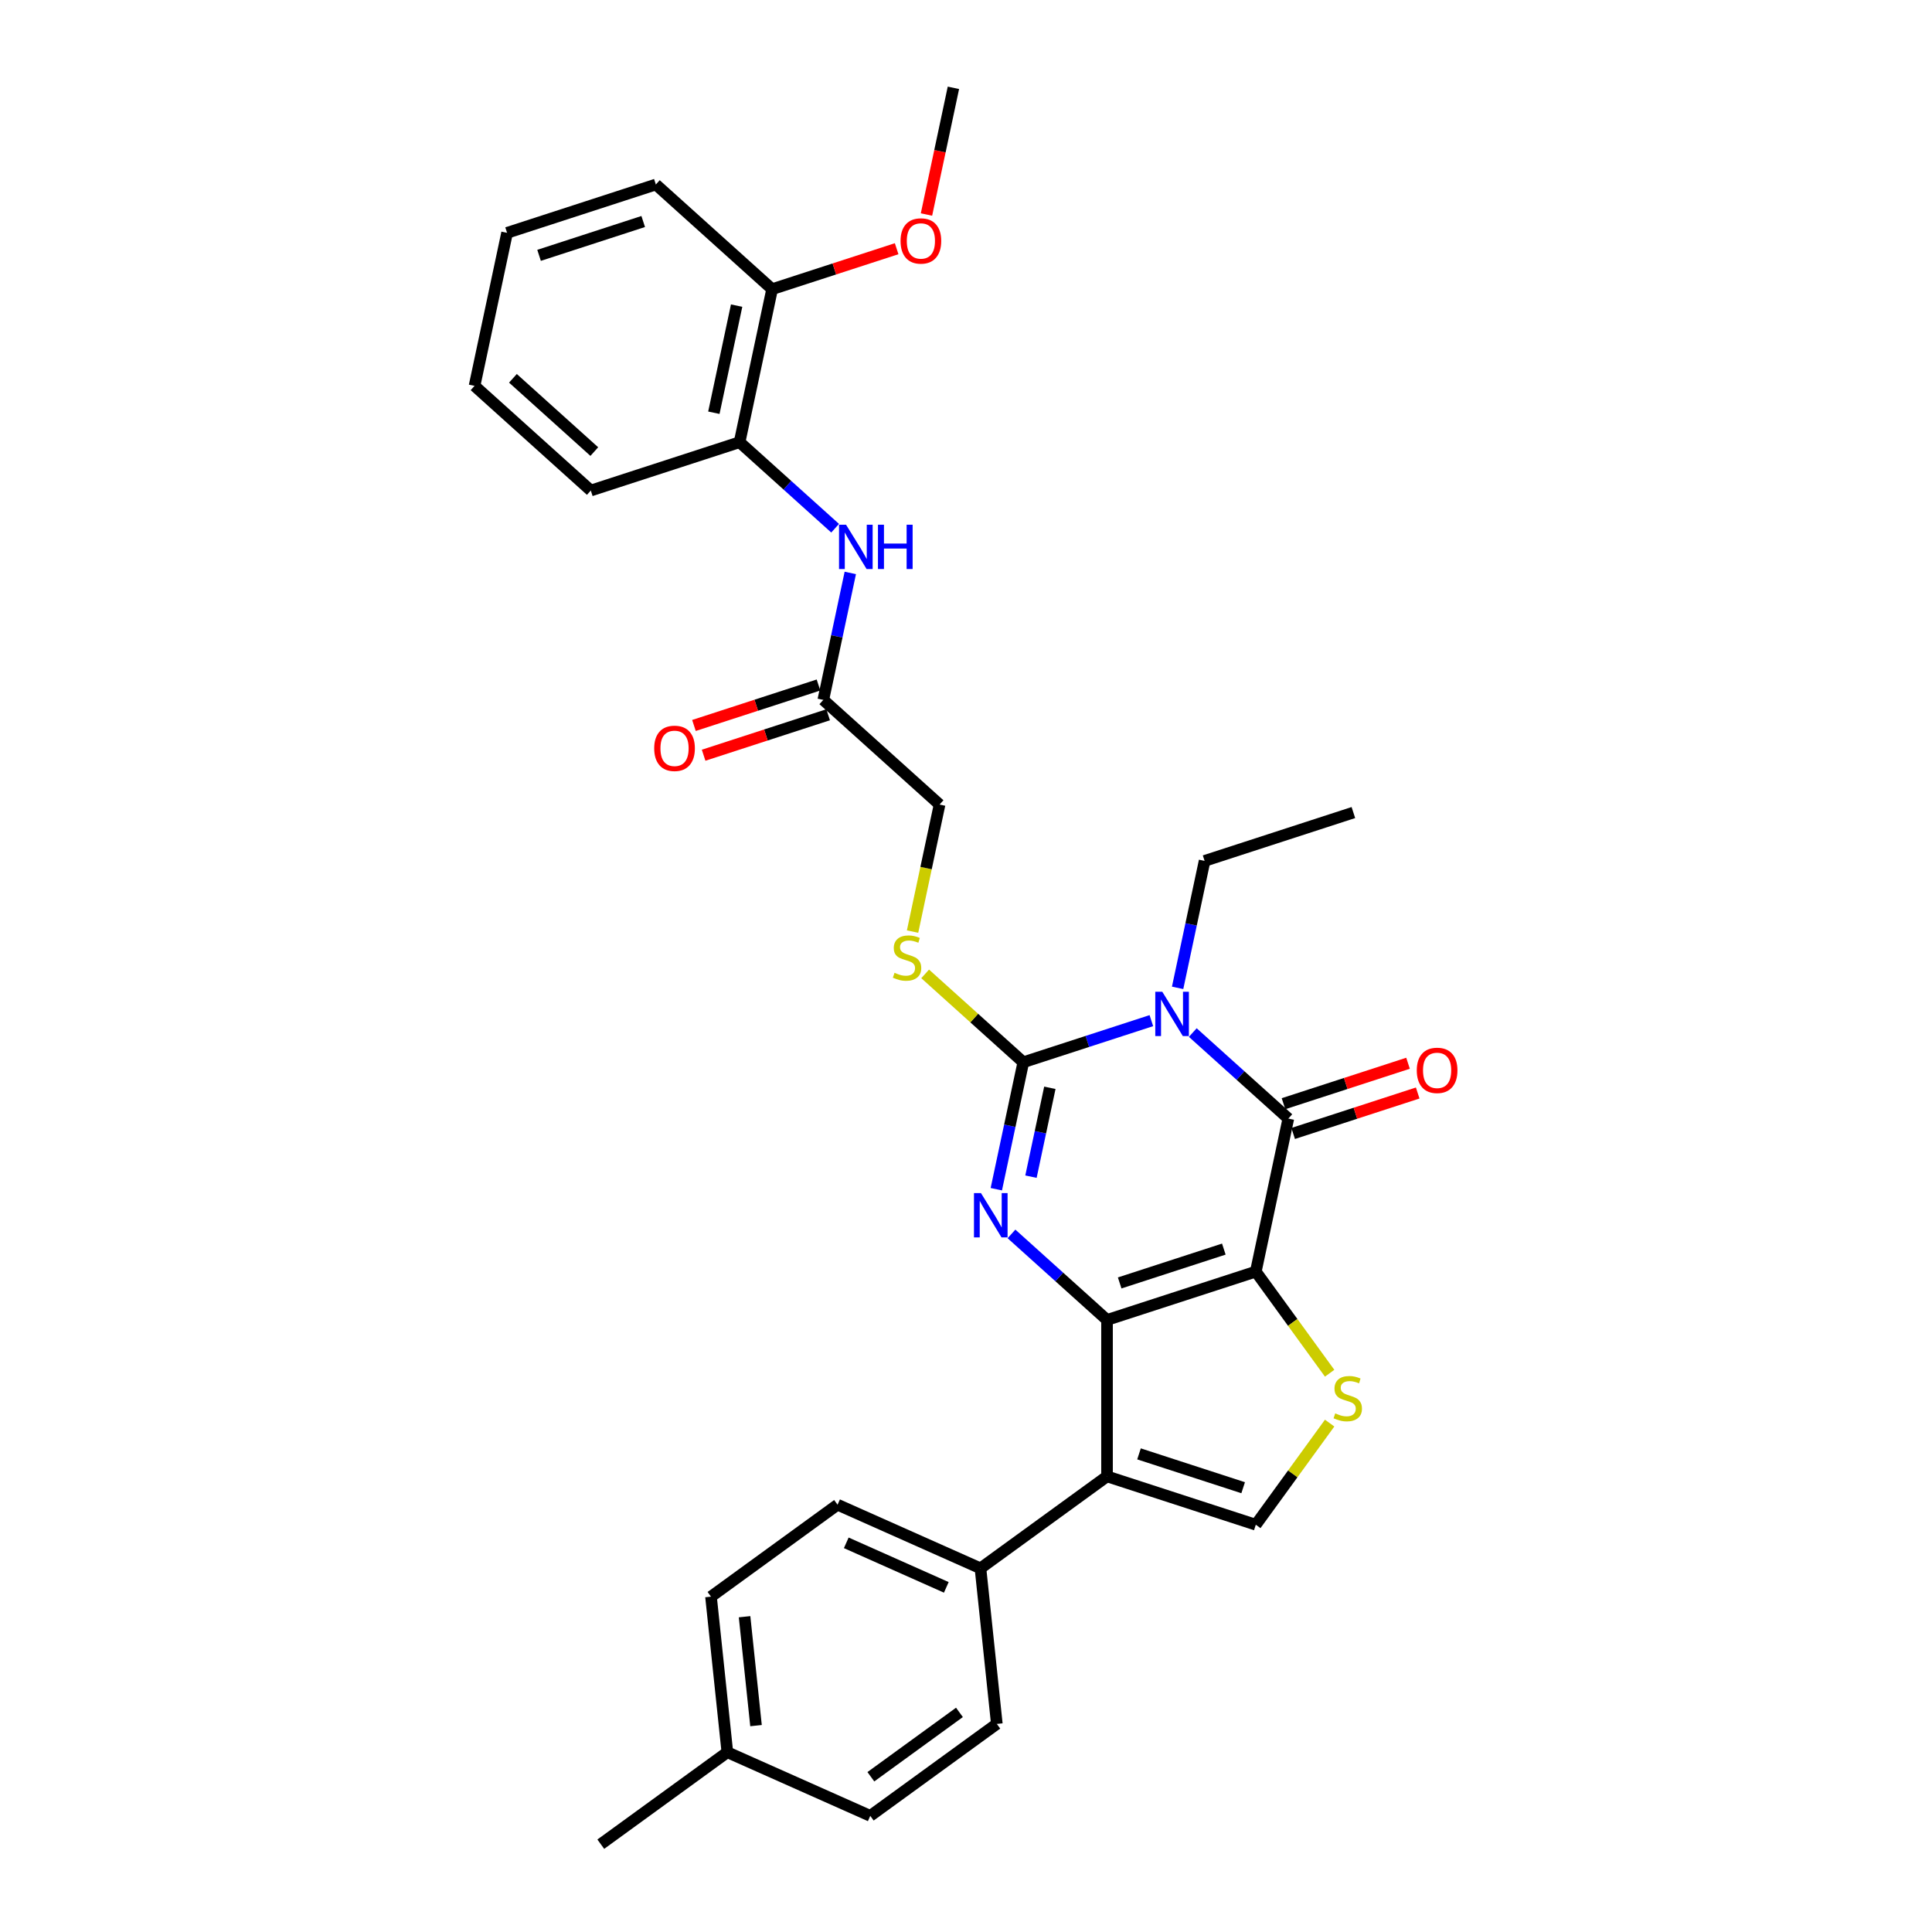 <?xml version='1.0' encoding='iso-8859-1'?>
<svg version='1.1' baseProfile='full'
              xmlns='http://www.w3.org/2000/svg'
                      xmlns:rdkit='http://www.rdkit.org/xml'
                      xmlns:xlink='http://www.w3.org/1999/xlink'
                  xml:space='preserve'
width='1000px' height='1000px' viewBox='0 0 1000 1000'>
<!-- END OF HEADER -->
<rect style='opacity:1.0;fill:#FFFFFF;stroke:none' width='1000' height='1000' x='0' y='0'> </rect>
<path class='bond-0' d='M 650.003,658.18 L 572.996,683.202' style='fill:none;fill-rule:evenodd;stroke:#000000;stroke-width:6px;stroke-linecap:butt;stroke-linejoin:miter;stroke-opacity:1' />
<path class='bond-0' d='M 633.448,646.532 L 579.543,664.047' style='fill:none;fill-rule:evenodd;stroke:#000000;stroke-width:6px;stroke-linecap:butt;stroke-linejoin:miter;stroke-opacity:1' />
<path class='bond-4' d='M 650.003,658.18 L 666.838,578.979' style='fill:none;fill-rule:evenodd;stroke:#000000;stroke-width:6px;stroke-linecap:butt;stroke-linejoin:miter;stroke-opacity:1' />
<path class='bond-6' d='M 650.003,658.18 L 669.112,684.481' style='fill:none;fill-rule:evenodd;stroke:#000000;stroke-width:6px;stroke-linecap:butt;stroke-linejoin:miter;stroke-opacity:1' />
<path class='bond-6' d='M 669.112,684.481 L 688.22,710.781' style='fill:none;fill-rule:evenodd;stroke:#CCCC00;stroke-width:6px;stroke-linecap:butt;stroke-linejoin:miter;stroke-opacity:1' />
<path class='bond-2' d='M 572.996,683.202 L 548.27,660.938' style='fill:none;fill-rule:evenodd;stroke:#000000;stroke-width:6px;stroke-linecap:butt;stroke-linejoin:miter;stroke-opacity:1' />
<path class='bond-2' d='M 548.27,660.938 L 523.543,638.674' style='fill:none;fill-rule:evenodd;stroke:#0000FF;stroke-width:6px;stroke-linecap:butt;stroke-linejoin:miter;stroke-opacity:1' />
<path class='bond-5' d='M 572.996,683.202 L 572.996,764.172' style='fill:none;fill-rule:evenodd;stroke:#000000;stroke-width:6px;stroke-linecap:butt;stroke-linejoin:miter;stroke-opacity:1' />
<path class='bond-1' d='M 617.386,534.452 L 642.112,556.715' style='fill:none;fill-rule:evenodd;stroke:#0000FF;stroke-width:6px;stroke-linecap:butt;stroke-linejoin:miter;stroke-opacity:1' />
<path class='bond-1' d='M 642.112,556.715 L 666.838,578.979' style='fill:none;fill-rule:evenodd;stroke:#000000;stroke-width:6px;stroke-linecap:butt;stroke-linejoin:miter;stroke-opacity:1' />
<path class='bond-3' d='M 595.945,528.282 L 562.801,539.051' style='fill:none;fill-rule:evenodd;stroke:#0000FF;stroke-width:6px;stroke-linecap:butt;stroke-linejoin:miter;stroke-opacity:1' />
<path class='bond-3' d='M 562.801,539.051 L 529.658,549.82' style='fill:none;fill-rule:evenodd;stroke:#000000;stroke-width:6px;stroke-linecap:butt;stroke-linejoin:miter;stroke-opacity:1' />
<path class='bond-16' d='M 609.533,511.309 L 616.516,478.454' style='fill:none;fill-rule:evenodd;stroke:#0000FF;stroke-width:6px;stroke-linecap:butt;stroke-linejoin:miter;stroke-opacity:1' />
<path class='bond-16' d='M 616.516,478.454 L 623.5,445.598' style='fill:none;fill-rule:evenodd;stroke:#000000;stroke-width:6px;stroke-linecap:butt;stroke-linejoin:miter;stroke-opacity:1' />
<path class='bond-32' d='M 515.69,615.532 L 522.674,582.676' style='fill:none;fill-rule:evenodd;stroke:#0000FF;stroke-width:6px;stroke-linecap:butt;stroke-linejoin:miter;stroke-opacity:1' />
<path class='bond-32' d='M 522.674,582.676 L 529.658,549.82' style='fill:none;fill-rule:evenodd;stroke:#000000;stroke-width:6px;stroke-linecap:butt;stroke-linejoin:miter;stroke-opacity:1' />
<path class='bond-32' d='M 533.626,609.042 L 538.514,586.043' style='fill:none;fill-rule:evenodd;stroke:#0000FF;stroke-width:6px;stroke-linecap:butt;stroke-linejoin:miter;stroke-opacity:1' />
<path class='bond-32' d='M 538.514,586.043 L 543.403,563.044' style='fill:none;fill-rule:evenodd;stroke:#000000;stroke-width:6px;stroke-linecap:butt;stroke-linejoin:miter;stroke-opacity:1' />
<path class='bond-8' d='M 529.658,549.82 L 504.259,526.952' style='fill:none;fill-rule:evenodd;stroke:#000000;stroke-width:6px;stroke-linecap:butt;stroke-linejoin:miter;stroke-opacity:1' />
<path class='bond-8' d='M 504.259,526.952 L 478.861,504.083' style='fill:none;fill-rule:evenodd;stroke:#CCCC00;stroke-width:6px;stroke-linecap:butt;stroke-linejoin:miter;stroke-opacity:1' />
<path class='bond-13' d='M 669.34,586.68 L 701.569,576.208' style='fill:none;fill-rule:evenodd;stroke:#000000;stroke-width:6px;stroke-linecap:butt;stroke-linejoin:miter;stroke-opacity:1' />
<path class='bond-13' d='M 701.569,576.208 L 733.798,565.736' style='fill:none;fill-rule:evenodd;stroke:#FF0000;stroke-width:6px;stroke-linecap:butt;stroke-linejoin:miter;stroke-opacity:1' />
<path class='bond-13' d='M 664.336,571.278 L 696.565,560.807' style='fill:none;fill-rule:evenodd;stroke:#000000;stroke-width:6px;stroke-linecap:butt;stroke-linejoin:miter;stroke-opacity:1' />
<path class='bond-13' d='M 696.565,560.807 L 728.793,550.335' style='fill:none;fill-rule:evenodd;stroke:#FF0000;stroke-width:6px;stroke-linecap:butt;stroke-linejoin:miter;stroke-opacity:1' />
<path class='bond-10' d='M 572.996,764.172 L 507.489,811.765' style='fill:none;fill-rule:evenodd;stroke:#000000;stroke-width:6px;stroke-linecap:butt;stroke-linejoin:miter;stroke-opacity:1' />
<path class='bond-31' d='M 572.996,764.172 L 650.003,789.193' style='fill:none;fill-rule:evenodd;stroke:#000000;stroke-width:6px;stroke-linecap:butt;stroke-linejoin:miter;stroke-opacity:1' />
<path class='bond-31' d='M 589.551,752.524 L 643.457,770.039' style='fill:none;fill-rule:evenodd;stroke:#000000;stroke-width:6px;stroke-linecap:butt;stroke-linejoin:miter;stroke-opacity:1' />
<path class='bond-7' d='M 688.22,736.592 L 669.112,762.893' style='fill:none;fill-rule:evenodd;stroke:#CCCC00;stroke-width:6px;stroke-linecap:butt;stroke-linejoin:miter;stroke-opacity:1' />
<path class='bond-7' d='M 669.112,762.893 L 650.003,789.193' style='fill:none;fill-rule:evenodd;stroke:#000000;stroke-width:6px;stroke-linecap:butt;stroke-linejoin:miter;stroke-opacity:1' />
<path class='bond-17' d='M 472.345,482.183 L 479.332,449.311' style='fill:none;fill-rule:evenodd;stroke:#CCCC00;stroke-width:6px;stroke-linecap:butt;stroke-linejoin:miter;stroke-opacity:1' />
<path class='bond-17' d='M 479.332,449.311 L 486.32,416.439' style='fill:none;fill-rule:evenodd;stroke:#000000;stroke-width:6px;stroke-linecap:butt;stroke-linejoin:miter;stroke-opacity:1' />
<path class='bond-9' d='M 440.114,296.548 L 433.13,329.404' style='fill:none;fill-rule:evenodd;stroke:#0000FF;stroke-width:6px;stroke-linecap:butt;stroke-linejoin:miter;stroke-opacity:1' />
<path class='bond-9' d='M 433.13,329.404 L 426.147,362.259' style='fill:none;fill-rule:evenodd;stroke:#000000;stroke-width:6px;stroke-linecap:butt;stroke-linejoin:miter;stroke-opacity:1' />
<path class='bond-12' d='M 432.261,273.405 L 407.535,251.142' style='fill:none;fill-rule:evenodd;stroke:#0000FF;stroke-width:6px;stroke-linecap:butt;stroke-linejoin:miter;stroke-opacity:1' />
<path class='bond-12' d='M 407.535,251.142 L 382.809,228.878' style='fill:none;fill-rule:evenodd;stroke:#000000;stroke-width:6px;stroke-linecap:butt;stroke-linejoin:miter;stroke-opacity:1' />
<path class='bond-18' d='M 507.489,811.765 L 433.519,778.832' style='fill:none;fill-rule:evenodd;stroke:#000000;stroke-width:6px;stroke-linecap:butt;stroke-linejoin:miter;stroke-opacity:1' />
<path class='bond-18' d='M 489.807,821.619 L 438.028,798.566' style='fill:none;fill-rule:evenodd;stroke:#000000;stroke-width:6px;stroke-linecap:butt;stroke-linejoin:miter;stroke-opacity:1' />
<path class='bond-19' d='M 507.489,811.765 L 515.953,892.293' style='fill:none;fill-rule:evenodd;stroke:#000000;stroke-width:6px;stroke-linecap:butt;stroke-linejoin:miter;stroke-opacity:1' />
<path class='bond-11' d='M 426.147,362.259 L 486.32,416.439' style='fill:none;fill-rule:evenodd;stroke:#000000;stroke-width:6px;stroke-linecap:butt;stroke-linejoin:miter;stroke-opacity:1' />
<path class='bond-15' d='M 423.645,354.559 L 391.416,365.03' style='fill:none;fill-rule:evenodd;stroke:#000000;stroke-width:6px;stroke-linecap:butt;stroke-linejoin:miter;stroke-opacity:1' />
<path class='bond-15' d='M 391.416,365.03 L 359.187,375.502' style='fill:none;fill-rule:evenodd;stroke:#FF0000;stroke-width:6px;stroke-linecap:butt;stroke-linejoin:miter;stroke-opacity:1' />
<path class='bond-15' d='M 428.649,369.96 L 396.42,380.432' style='fill:none;fill-rule:evenodd;stroke:#000000;stroke-width:6px;stroke-linecap:butt;stroke-linejoin:miter;stroke-opacity:1' />
<path class='bond-15' d='M 396.42,380.432 L 364.192,390.904' style='fill:none;fill-rule:evenodd;stroke:#FF0000;stroke-width:6px;stroke-linecap:butt;stroke-linejoin:miter;stroke-opacity:1' />
<path class='bond-14' d='M 382.809,228.878 L 399.643,149.677' style='fill:none;fill-rule:evenodd;stroke:#000000;stroke-width:6px;stroke-linecap:butt;stroke-linejoin:miter;stroke-opacity:1' />
<path class='bond-14' d='M 369.493,213.631 L 381.278,158.19' style='fill:none;fill-rule:evenodd;stroke:#000000;stroke-width:6px;stroke-linecap:butt;stroke-linejoin:miter;stroke-opacity:1' />
<path class='bond-24' d='M 382.809,228.878 L 305.801,253.9' style='fill:none;fill-rule:evenodd;stroke:#000000;stroke-width:6px;stroke-linecap:butt;stroke-linejoin:miter;stroke-opacity:1' />
<path class='bond-23' d='M 399.643,149.677 L 431.872,139.205' style='fill:none;fill-rule:evenodd;stroke:#000000;stroke-width:6px;stroke-linecap:butt;stroke-linejoin:miter;stroke-opacity:1' />
<path class='bond-23' d='M 431.872,139.205 L 464.1,128.734' style='fill:none;fill-rule:evenodd;stroke:#FF0000;stroke-width:6px;stroke-linecap:butt;stroke-linejoin:miter;stroke-opacity:1' />
<path class='bond-25' d='M 399.643,149.677 L 339.47,95.497' style='fill:none;fill-rule:evenodd;stroke:#000000;stroke-width:6px;stroke-linecap:butt;stroke-linejoin:miter;stroke-opacity:1' />
<path class='bond-28' d='M 623.5,445.598 L 700.508,420.577' style='fill:none;fill-rule:evenodd;stroke:#000000;stroke-width:6px;stroke-linecap:butt;stroke-linejoin:miter;stroke-opacity:1' />
<path class='bond-21' d='M 433.519,778.832 L 368.012,826.425' style='fill:none;fill-rule:evenodd;stroke:#000000;stroke-width:6px;stroke-linecap:butt;stroke-linejoin:miter;stroke-opacity:1' />
<path class='bond-20' d='M 515.953,892.293 L 450.446,939.886' style='fill:none;fill-rule:evenodd;stroke:#000000;stroke-width:6px;stroke-linecap:butt;stroke-linejoin:miter;stroke-opacity:1' />
<path class='bond-20' d='M 496.608,886.33 L 450.754,919.646' style='fill:none;fill-rule:evenodd;stroke:#000000;stroke-width:6px;stroke-linecap:butt;stroke-linejoin:miter;stroke-opacity:1' />
<path class='bond-22' d='M 450.446,939.886 L 376.476,906.952' style='fill:none;fill-rule:evenodd;stroke:#000000;stroke-width:6px;stroke-linecap:butt;stroke-linejoin:miter;stroke-opacity:1' />
<path class='bond-33' d='M 368.012,826.425 L 376.476,906.952' style='fill:none;fill-rule:evenodd;stroke:#000000;stroke-width:6px;stroke-linecap:butt;stroke-linejoin:miter;stroke-opacity:1' />
<path class='bond-33' d='M 385.387,836.811 L 391.312,893.18' style='fill:none;fill-rule:evenodd;stroke:#000000;stroke-width:6px;stroke-linecap:butt;stroke-linejoin:miter;stroke-opacity:1' />
<path class='bond-26' d='M 376.476,906.952 L 310.969,954.545' style='fill:none;fill-rule:evenodd;stroke:#000000;stroke-width:6px;stroke-linecap:butt;stroke-linejoin:miter;stroke-opacity:1' />
<path class='bond-27' d='M 479.546,111.036 L 486.516,78.246' style='fill:none;fill-rule:evenodd;stroke:#FF0000;stroke-width:6px;stroke-linecap:butt;stroke-linejoin:miter;stroke-opacity:1' />
<path class='bond-27' d='M 486.516,78.246 L 493.486,45.455' style='fill:none;fill-rule:evenodd;stroke:#000000;stroke-width:6px;stroke-linecap:butt;stroke-linejoin:miter;stroke-opacity:1' />
<path class='bond-29' d='M 305.801,253.9 L 245.628,199.72' style='fill:none;fill-rule:evenodd;stroke:#000000;stroke-width:6px;stroke-linecap:butt;stroke-linejoin:miter;stroke-opacity:1' />
<path class='bond-29' d='M 307.611,233.738 L 265.49,195.812' style='fill:none;fill-rule:evenodd;stroke:#000000;stroke-width:6px;stroke-linecap:butt;stroke-linejoin:miter;stroke-opacity:1' />
<path class='bond-34' d='M 339.47,95.497 L 262.463,120.518' style='fill:none;fill-rule:evenodd;stroke:#000000;stroke-width:6px;stroke-linecap:butt;stroke-linejoin:miter;stroke-opacity:1' />
<path class='bond-34' d='M 332.923,114.652 L 279.018,132.167' style='fill:none;fill-rule:evenodd;stroke:#000000;stroke-width:6px;stroke-linecap:butt;stroke-linejoin:miter;stroke-opacity:1' />
<path class='bond-30' d='M 245.628,199.72 L 262.463,120.518' style='fill:none;fill-rule:evenodd;stroke:#000000;stroke-width:6px;stroke-linecap:butt;stroke-linejoin:miter;stroke-opacity:1' />
<path  class='atom-2' d='M 601.597 513.334
L 609.111 525.479
Q 609.856 526.678, 611.054 528.848
Q 612.252 531.018, 612.317 531.147
L 612.317 513.334
L 615.362 513.334
L 615.362 536.265
L 612.22 536.265
L 604.155 522.985
Q 603.216 521.431, 602.212 519.649
Q 601.24 517.868, 600.949 517.317
L 600.949 536.265
L 597.969 536.265
L 597.969 513.334
L 601.597 513.334
' fill='#0000FF'/>
<path  class='atom-3' d='M 507.754 617.556
L 515.268 629.702
Q 516.013 630.9, 517.212 633.07
Q 518.41 635.24, 518.475 635.37
L 518.475 617.556
L 521.519 617.556
L 521.519 640.487
L 518.378 640.487
L 510.313 627.208
Q 509.374 625.653, 508.37 623.872
Q 507.398 622.091, 507.106 621.54
L 507.106 640.487
L 504.127 640.487
L 504.127 617.556
L 507.754 617.556
' fill='#0000FF'/>
<path  class='atom-7' d='M 691.119 731.557
Q 691.378 731.654, 692.447 732.108
Q 693.516 732.561, 694.682 732.853
Q 695.88 733.112, 697.046 733.112
Q 699.216 733.112, 700.479 732.075
Q 701.742 731.007, 701.742 729.16
Q 701.742 727.897, 701.095 727.12
Q 700.479 726.343, 699.508 725.922
Q 698.536 725.501, 696.917 725.015
Q 694.876 724.399, 693.645 723.816
Q 692.447 723.233, 691.573 722.003
Q 690.73 720.772, 690.73 718.699
Q 690.73 715.816, 692.674 714.035
Q 694.649 712.254, 698.536 712.254
Q 701.192 712.254, 704.204 713.517
L 703.459 716.011
Q 700.706 714.877, 698.633 714.877
Q 696.398 714.877, 695.168 715.816
Q 693.937 716.723, 693.969 718.31
Q 693.969 719.541, 694.585 720.286
Q 695.232 721.031, 696.139 721.452
Q 697.079 721.873, 698.633 722.359
Q 700.706 723.007, 701.937 723.654
Q 703.168 724.302, 704.042 725.63
Q 704.949 726.926, 704.949 729.16
Q 704.949 732.334, 702.811 734.051
Q 700.706 735.735, 697.176 735.735
Q 695.135 735.735, 693.581 735.282
Q 692.058 734.861, 690.245 734.116
L 691.119 731.557
' fill='#CCCC00'/>
<path  class='atom-9' d='M 463.007 503.511
Q 463.266 503.608, 464.335 504.061
Q 465.404 504.515, 466.57 504.806
Q 467.768 505.065, 468.934 505.065
Q 471.104 505.065, 472.367 504.029
Q 473.631 502.96, 473.631 501.114
Q 473.631 499.851, 472.983 499.074
Q 472.367 498.296, 471.396 497.875
Q 470.424 497.454, 468.805 496.968
Q 466.764 496.353, 465.533 495.77
Q 464.335 495.187, 463.461 493.956
Q 462.618 492.726, 462.618 490.653
Q 462.618 487.77, 464.562 485.989
Q 466.537 484.207, 470.424 484.207
Q 473.08 484.207, 476.092 485.471
L 475.347 487.964
Q 472.594 486.831, 470.521 486.831
Q 468.286 486.831, 467.056 487.77
Q 465.825 488.677, 465.857 490.264
Q 465.857 491.495, 466.473 492.24
Q 467.12 492.985, 468.027 493.406
Q 468.967 493.827, 470.521 494.313
Q 472.594 494.96, 473.825 495.608
Q 475.056 496.256, 475.93 497.584
Q 476.837 498.879, 476.837 501.114
Q 476.837 504.288, 474.699 506.005
Q 472.594 507.689, 469.064 507.689
Q 467.023 507.689, 465.469 507.235
Q 463.946 506.814, 462.133 506.07
L 463.007 503.511
' fill='#CCCC00'/>
<path  class='atom-10' d='M 437.913 271.593
L 445.427 283.738
Q 446.172 284.937, 447.37 287.107
Q 448.568 289.277, 448.633 289.406
L 448.633 271.593
L 451.678 271.593
L 451.678 294.524
L 448.536 294.524
L 440.471 281.244
Q 439.532 279.69, 438.528 277.908
Q 437.556 276.127, 437.265 275.576
L 437.265 294.524
L 434.285 294.524
L 434.285 271.593
L 437.913 271.593
' fill='#0000FF'/>
<path  class='atom-10' d='M 454.431 271.593
L 457.54 271.593
L 457.54 281.342
L 469.264 281.342
L 469.264 271.593
L 472.374 271.593
L 472.374 294.524
L 469.264 294.524
L 469.264 283.933
L 457.54 283.933
L 457.54 294.524
L 454.431 294.524
L 454.431 271.593
' fill='#0000FF'/>
<path  class='atom-14' d='M 733.32 554.023
Q 733.32 548.517, 736.04 545.44
Q 738.761 542.363, 743.846 542.363
Q 748.931 542.363, 751.651 545.44
Q 754.372 548.517, 754.372 554.023
Q 754.372 559.593, 751.619 562.767
Q 748.866 565.909, 743.846 565.909
Q 738.793 565.909, 736.04 562.767
Q 733.32 559.626, 733.32 554.023
M 743.846 563.318
Q 747.344 563.318, 749.222 560.986
Q 751.133 558.622, 751.133 554.023
Q 751.133 549.521, 749.222 547.253
Q 747.344 544.954, 743.846 544.954
Q 740.348 544.954, 738.437 547.221
Q 736.558 549.488, 736.558 554.023
Q 736.558 558.654, 738.437 560.986
Q 740.348 563.318, 743.846 563.318
' fill='#FF0000'/>
<path  class='atom-16' d='M 338.613 387.345
Q 338.613 381.839, 341.333 378.763
Q 344.054 375.686, 349.139 375.686
Q 354.224 375.686, 356.945 378.763
Q 359.665 381.839, 359.665 387.345
Q 359.665 392.916, 356.912 396.09
Q 354.159 399.232, 349.139 399.232
Q 344.086 399.232, 341.333 396.09
Q 338.613 392.949, 338.613 387.345
M 349.139 396.641
Q 352.637 396.641, 354.515 394.309
Q 356.426 391.945, 356.426 387.345
Q 356.426 382.843, 354.515 380.576
Q 352.637 378.277, 349.139 378.277
Q 345.641 378.277, 343.73 380.544
Q 341.852 382.811, 341.852 387.345
Q 341.852 391.977, 343.73 394.309
Q 345.641 396.641, 349.139 396.641
' fill='#FF0000'/>
<path  class='atom-24' d='M 466.125 124.721
Q 466.125 119.215, 468.845 116.138
Q 471.566 113.061, 476.651 113.061
Q 481.736 113.061, 484.456 116.138
Q 487.177 119.215, 487.177 124.721
Q 487.177 130.291, 484.424 133.465
Q 481.671 136.607, 476.651 136.607
Q 471.598 136.607, 468.845 133.465
Q 466.125 130.324, 466.125 124.721
M 476.651 134.016
Q 480.149 134.016, 482.027 131.684
Q 483.938 129.32, 483.938 124.721
Q 483.938 120.219, 482.027 117.951
Q 480.149 115.652, 476.651 115.652
Q 473.153 115.652, 471.242 117.919
Q 469.364 120.186, 469.364 124.721
Q 469.364 129.352, 471.242 131.684
Q 473.153 134.016, 476.651 134.016
' fill='#FF0000'/>
</svg>
